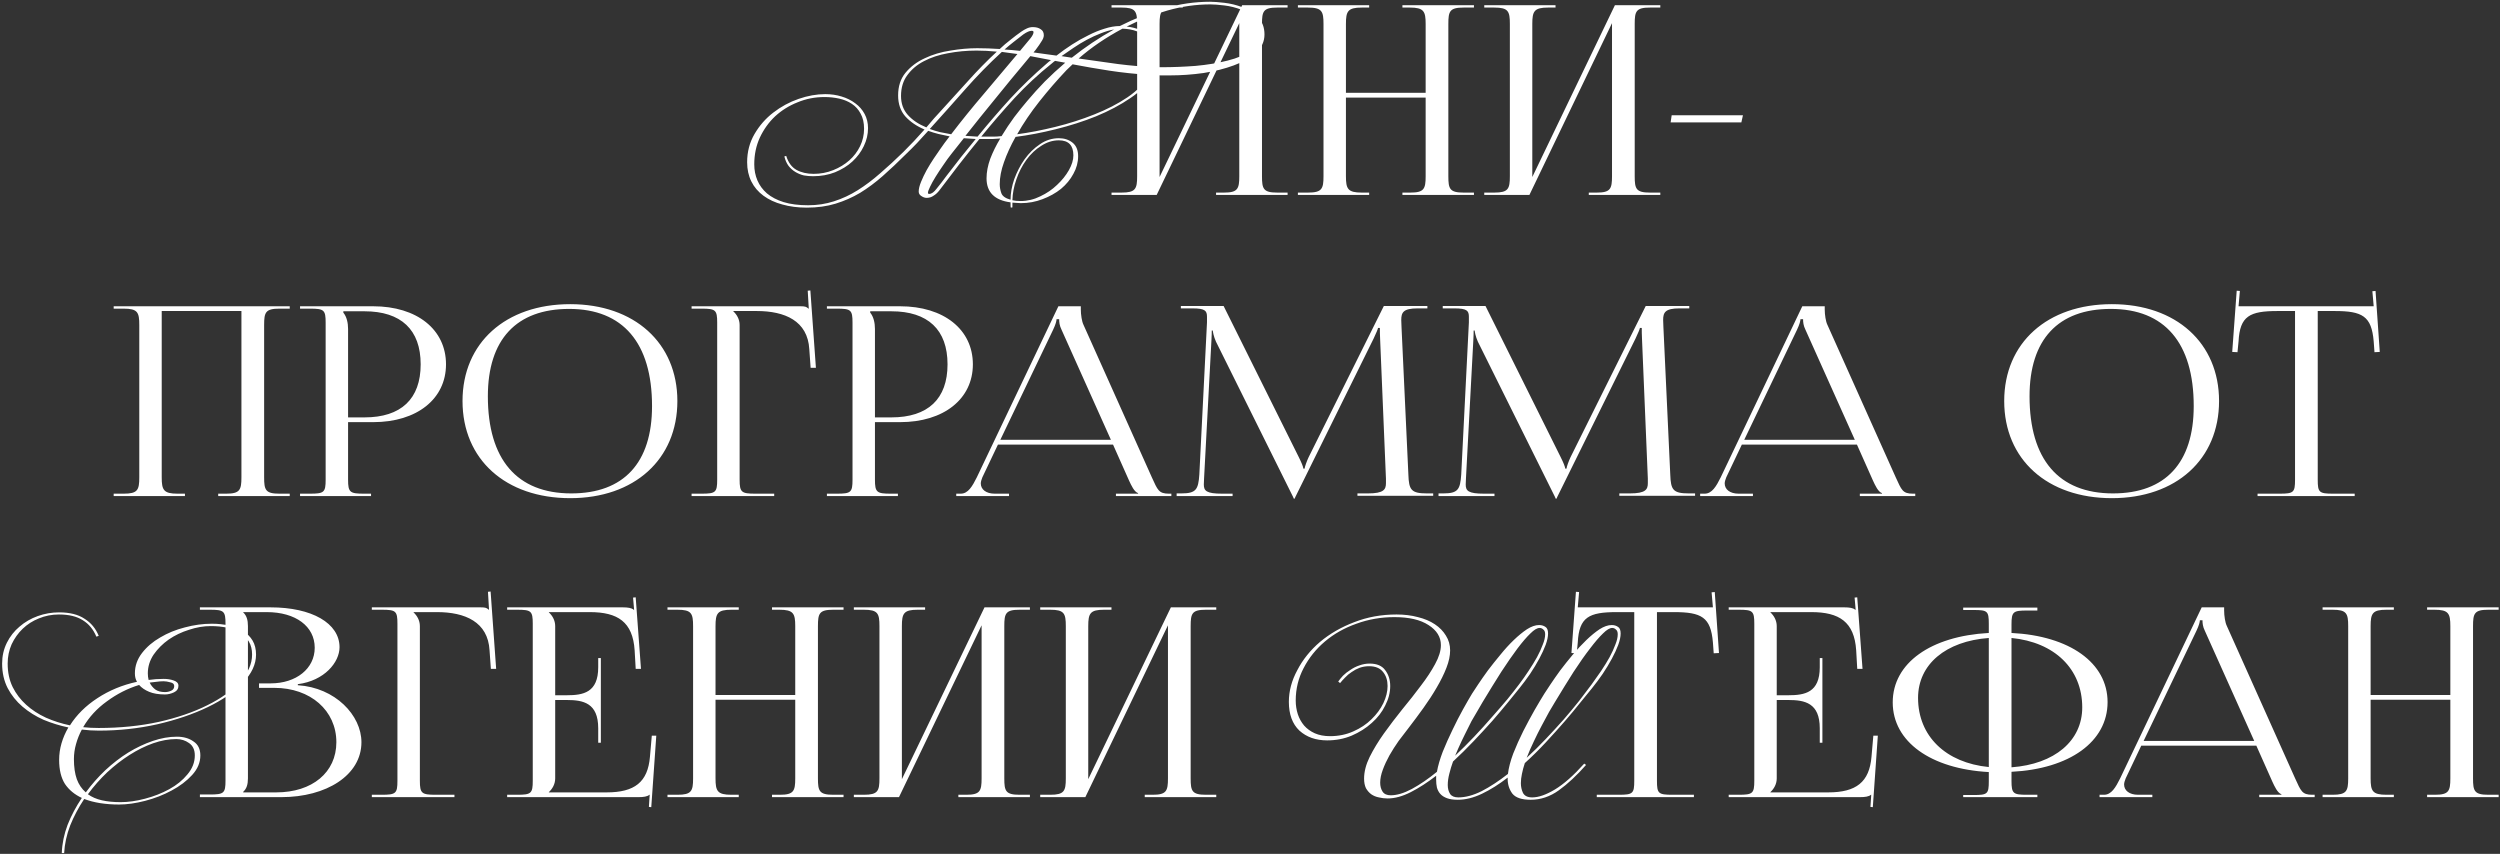 <?xml version="1.0" encoding="UTF-8"?> <svg xmlns="http://www.w3.org/2000/svg" width="1013" height="346" viewBox="0 0 1013 346" fill="none"><rect x="0" y="0" width="1013" height="346" fill="#333333" stroke="none"/><path d="M405.093 74.615C405.093 75.827 405.307 77.039 405.735 78.251C406.163 79.463 407.411 80.355 409.478 80.925C409.478 78.287 409.977 75.506 410.976 72.583C412.045 69.659 413.436 66.986 415.147 64.561C416.929 62.066 418.997 60.034 421.35 58.465C423.703 56.825 426.27 56.005 429.051 56.005C431.261 56.005 433.115 56.611 434.612 57.823C436.11 59.035 436.858 60.854 436.858 63.278C436.858 65.773 436.217 68.162 434.933 70.444C433.721 72.725 432.045 74.757 429.906 76.54C427.767 78.251 425.272 79.642 422.42 80.711C419.639 81.781 416.716 82.316 413.65 82.316C413.008 82.316 412.402 82.28 411.831 82.209C411.332 82.209 410.797 82.173 410.227 82.102V84.027L409.585 84.134C409.514 83.92 409.478 83.599 409.478 83.171C409.478 82.815 409.478 82.422 409.478 81.995C402.99 81.139 399.746 77.895 399.746 72.262C399.746 69.766 400.245 67.128 401.243 64.347C402.313 61.567 403.667 58.822 405.307 56.112C404.238 56.183 403.204 56.255 402.206 56.326C401.207 56.326 400.245 56.326 399.318 56.326H396.858C394.006 59.82 391.225 63.314 388.516 66.807C385.878 70.301 383.239 73.759 380.601 77.182C379.888 78.109 379.104 78.822 378.248 79.321C377.464 79.891 376.537 80.177 375.467 80.177C374.754 80.177 374.041 79.927 373.328 79.428C372.615 79 372.259 78.394 372.259 77.61C372.259 76.54 372.58 75.221 373.221 73.652C373.863 72.084 374.612 70.515 375.467 68.947C376.394 67.306 377.357 65.738 378.355 64.24C379.353 62.743 380.209 61.495 380.922 60.497C381.492 59.642 382.099 58.786 382.74 57.93C383.453 57.003 384.131 56.112 384.772 55.257C383.275 54.971 381.778 54.651 380.28 54.294C378.854 53.937 377.464 53.51 376.109 53.011C374.612 54.651 373.114 56.29 371.617 57.93C370.12 59.499 368.587 61.032 367.018 62.529C363.81 65.738 360.708 68.661 357.713 71.299C354.719 73.938 351.653 76.219 348.515 78.144C345.378 79.998 342.063 81.46 338.569 82.529C335.075 83.599 331.189 84.134 326.911 84.134C323.275 84.134 319.959 83.706 316.964 82.85C314.041 82.066 311.51 80.889 309.371 79.321C307.232 77.752 305.592 75.827 304.451 73.545C303.31 71.264 302.74 68.661 302.74 65.738C302.74 61.531 303.738 57.716 305.734 54.294C307.731 50.871 310.262 47.984 313.328 45.631C316.465 43.206 319.888 41.353 323.595 40.069C327.303 38.786 330.904 38.144 334.398 38.144C336.751 38.144 338.961 38.465 341.029 39.107C343.168 39.748 345.022 40.675 346.59 41.887C348.159 43.028 349.407 44.454 350.334 46.166C351.261 47.877 351.724 49.802 351.724 51.941C351.724 54.437 351.154 56.861 350.013 59.214C348.943 61.495 347.41 63.563 345.414 65.417C343.489 67.2 341.136 68.661 338.355 69.802C335.645 70.872 332.686 71.406 329.478 71.406C328.266 71.406 327.018 71.299 325.734 71.085C324.522 70.8 323.382 70.337 322.312 69.695C321.242 69.053 320.316 68.233 319.531 67.235C318.747 66.166 318.177 64.882 317.82 63.385L318.569 63.171C319.424 65.88 320.815 67.77 322.74 68.84C324.665 69.909 326.982 70.444 329.692 70.444C332.473 70.444 335.111 69.945 337.606 68.947C340.102 67.948 342.276 66.629 344.13 64.989C345.984 63.349 347.446 61.424 348.515 59.214C349.585 57.003 350.12 54.651 350.12 52.155C350.12 49.731 349.656 47.699 348.729 46.059C347.874 44.419 346.697 43.1 345.2 42.101C343.703 41.103 341.991 40.39 340.066 39.962C338.141 39.535 336.145 39.321 334.077 39.321C330.227 39.321 326.59 40.034 323.168 41.46C319.745 42.814 316.715 44.704 314.077 47.128C311.51 49.552 309.442 52.44 307.873 55.791C306.376 59.071 305.627 62.672 305.627 66.594C305.627 68.947 306.055 71.121 306.911 73.118C307.766 75.114 309.05 76.861 310.761 78.358C312.544 79.856 314.79 81.032 317.499 81.888C320.28 82.743 323.595 83.171 327.446 83.171C331.153 83.171 334.647 82.636 337.927 81.567C341.278 80.497 344.487 79 347.553 77.075C350.619 75.15 353.649 72.868 356.644 70.23C359.71 67.592 362.847 64.704 366.056 61.567C367.482 60.141 368.908 58.679 370.334 57.182C371.76 55.613 373.186 54.044 374.612 52.476C371.403 51.121 368.801 49.339 366.804 47.128C364.879 44.918 363.917 42.101 363.917 38.679C363.917 34.971 364.915 31.905 366.911 29.481C368.979 26.985 371.582 25.025 374.719 23.599C377.856 22.101 381.314 21.067 385.093 20.497C388.872 19.855 392.509 19.534 396.002 19.534C398.854 19.534 401.885 19.641 405.093 19.855C406.519 18.5 407.981 17.253 409.478 16.112C410.976 14.9 412.437 13.795 413.863 12.796C414.576 12.297 415.325 11.869 416.109 11.513C416.894 11.156 417.678 10.978 418.462 10.978C419.817 10.978 420.887 11.263 421.671 11.834C422.527 12.333 422.954 13.153 422.954 14.294C422.954 15.078 422.598 15.969 421.885 16.968C421.314 17.894 420.78 18.679 420.281 19.32C419.853 19.962 419.354 20.604 418.783 21.246L428.088 22.529C430.085 20.96 432.188 19.463 434.398 18.037C436.609 16.611 438.819 15.363 441.029 14.294C443.24 13.153 445.414 12.262 447.554 11.62C449.764 10.907 451.832 10.55 453.757 10.55C459.675 7.556 465.7 5.167 471.832 3.385C477.964 1.602 484.131 0.711 490.335 0.711C491.761 0.711 493.686 0.853 496.11 1.139C498.606 1.424 501.065 2.03 503.49 2.957C505.914 3.884 507.982 5.238 509.693 7.021C511.476 8.732 512.367 11.049 512.367 13.973C512.367 16.825 511.226 19.285 508.944 21.352C506.663 23.42 503.668 25.131 499.96 26.486C496.324 27.841 492.224 28.875 487.661 29.588C483.097 30.23 478.57 30.55 474.078 30.55C472.866 30.55 471.653 30.55 470.441 30.55C469.301 30.55 468.16 30.515 467.019 30.444C465.165 33.866 462.17 36.968 458.035 39.748C453.971 42.529 449.336 44.989 444.131 47.128C438.997 49.196 433.543 50.943 427.767 52.369C422.063 53.795 416.644 54.829 411.51 55.47C409.514 59.035 407.945 62.458 406.805 65.738C405.664 68.947 405.093 71.906 405.093 74.615ZM490.442 1.78C484.666 1.78 478.891 2.6 473.115 4.24C467.34 5.88 461.814 8.055 456.538 10.764C460.602 11.192 463.668 12.582 465.735 14.935C467.875 17.217 468.944 19.927 468.944 23.064C468.944 24.49 468.73 25.88 468.302 27.235H470.976C475.254 27.235 479.746 27.057 484.452 26.7C489.158 26.272 493.472 25.559 497.393 24.561C501.386 23.563 504.666 22.172 507.233 20.39C509.8 18.607 511.083 16.326 511.083 13.545C511.083 11.049 510.263 9.053 508.623 7.556C507.055 5.987 505.165 4.775 502.955 3.919C500.745 3.064 498.463 2.493 496.11 2.208C493.757 1.923 491.868 1.78 490.442 1.78ZM432.152 28.411C428.302 32.476 424.63 36.718 421.136 41.139C417.642 45.559 414.648 49.98 412.152 54.401C417.001 53.759 422.17 52.761 427.66 51.406C433.151 50.051 438.391 48.376 443.382 46.38C448.445 44.383 452.937 42.066 456.858 39.428C460.851 36.718 463.775 33.688 465.628 30.337C459.996 29.98 454.612 29.41 449.479 28.625C444.416 27.841 439.461 26.985 434.612 26.058L432.152 28.411ZM381.778 44.347C385.058 40.711 388.587 36.825 392.366 32.69C396.145 28.483 399.995 24.561 403.917 20.925C402.491 20.782 401.1 20.675 399.746 20.604C398.462 20.533 397.108 20.497 395.681 20.497C391.689 20.497 387.838 20.853 384.131 21.567C380.494 22.208 377.25 23.278 374.398 24.775C371.617 26.201 369.371 28.091 367.66 30.444C365.949 32.725 365.093 35.542 365.093 38.893C365.093 41.959 366.02 44.526 367.874 46.593C369.728 48.661 372.223 50.337 375.361 51.62C376.43 50.408 377.464 49.196 378.462 47.984C379.532 46.772 380.637 45.559 381.778 44.347ZM429.051 56.861C426.555 56.861 424.167 57.609 421.885 59.107C419.603 60.533 417.607 62.422 415.896 64.775C414.184 67.128 412.83 69.766 411.831 72.69C410.833 75.542 410.298 78.358 410.227 81.139C411.083 81.353 412.188 81.46 413.543 81.46C416.323 81.46 418.997 80.818 421.564 79.535C424.131 78.323 426.377 76.79 428.302 74.936C430.298 73.082 431.903 71.085 433.115 68.947C434.327 66.807 434.933 64.811 434.933 62.957C434.933 58.893 432.972 56.861 429.051 56.861ZM454.826 11.62C448.124 15.185 442.206 19.213 437.072 23.706C442.634 24.49 447.946 25.238 453.008 25.951C458.071 26.593 462.741 26.985 467.019 27.128C467.447 25.845 467.661 24.454 467.661 22.957C467.661 20.034 466.591 17.467 464.452 15.256C462.384 12.975 459.176 11.762 454.826 11.62ZM405.949 21.032C400.815 25.738 395.86 30.8 391.083 36.219C386.377 41.567 381.599 46.914 376.751 52.262C378.106 52.761 379.496 53.189 380.922 53.545C382.348 53.831 383.845 54.116 385.414 54.401C389.55 48.982 393.935 43.563 398.569 38.144C403.204 32.654 407.767 27.235 412.259 21.887C411.19 21.745 410.12 21.602 409.051 21.459C408.052 21.317 407.018 21.174 405.949 21.032ZM396.109 55.364C400.53 49.944 404.986 44.775 409.478 39.855C414.042 34.935 418.89 30.265 424.024 25.845C424.309 25.559 424.594 25.31 424.88 25.096C425.165 24.882 425.486 24.632 425.842 24.347L417.5 22.743C416.716 23.741 415.682 24.989 414.398 26.486C413.186 27.912 411.582 29.837 409.585 32.262C407.589 34.686 405.093 37.752 402.099 41.46C399.104 45.096 395.468 49.624 391.189 55.043L396.109 55.364ZM426.163 25.738C420.815 30.016 415.789 34.686 411.083 39.748C406.448 44.811 401.956 50.016 397.607 55.364H399.532C400.459 55.364 401.457 55.364 402.526 55.364C403.596 55.364 404.701 55.292 405.842 55.15C407.482 52.44 409.193 49.873 410.976 47.449C412.83 45.025 414.576 42.85 416.216 40.925C418.498 38.215 420.887 35.577 423.382 33.01C425.949 30.444 428.694 27.912 431.618 25.417L427.553 24.668C427.268 24.811 427.019 24.989 426.805 25.203C426.591 25.417 426.377 25.595 426.163 25.738ZM390.548 56.005C389.763 57.003 388.943 58.037 388.088 59.107C387.304 60.105 386.484 61.139 385.628 62.208C384.487 63.635 383.346 65.203 382.205 66.914C381.065 68.554 380.031 70.123 379.104 71.62C378.177 73.118 377.428 74.472 376.858 75.684C376.287 76.825 376.002 77.645 376.002 78.144C376.002 78.43 376.18 78.572 376.537 78.572C377.464 78.572 378.462 77.859 379.532 76.433C380.245 75.578 380.922 74.722 381.564 73.866C382.205 73.011 382.847 72.155 383.489 71.299C385.485 68.733 387.446 66.201 389.371 63.706C391.368 61.21 393.364 58.75 395.361 56.326L390.548 56.005ZM434.291 23.385C439.639 19.107 445.343 15.292 451.404 11.941C449.693 12.226 447.874 12.761 445.949 13.545C444.095 14.258 442.242 15.114 440.388 16.112C438.534 17.11 436.716 18.215 434.933 19.427C433.222 20.568 431.618 21.673 430.12 22.743L434.291 23.385ZM407.018 20.069C408.017 20.14 409.051 20.212 410.12 20.283C411.19 20.354 412.259 20.461 413.329 20.604L417.5 15.577C418.355 14.508 418.783 13.652 418.783 13.01C418.783 12.654 418.534 12.476 418.035 12.476C417.179 12.476 416.038 12.975 414.612 13.973C413.329 14.971 412.045 15.969 410.762 16.968C409.478 17.966 408.231 19 407.018 20.069ZM450.394 79V78.037H454.458C460.126 78.037 460.768 76.54 460.768 71.406V9.695C460.768 4.561 460.126 3.064 454.458 3.064H450.394V2.101H479.271V3.064H476.276C470.608 3.064 469.859 4.561 469.859 9.695V71.727L503.335 2.101H521.731V3.064H517.56C511.891 3.064 511.357 4.561 511.357 9.695V71.406C511.357 76.54 511.891 78.037 517.56 78.037H521.731V79H492.747V78.037H495.955C501.517 78.037 502.159 76.54 502.159 71.406V9.374L468.682 79H450.394ZM525.908 79V78.037H529.972C535.641 78.037 536.282 76.54 536.282 71.406V9.695C536.282 4.561 535.641 3.064 529.972 3.064H525.908V2.101H554.785V3.064H551.791C546.122 3.064 545.373 4.561 545.373 9.695V37.609H577.673V9.695C577.673 4.561 576.924 3.064 571.256 3.064H568.261V2.101H597.245V3.064H593.074C587.406 3.064 586.871 4.561 586.871 9.695V71.406C586.871 76.54 587.406 78.037 593.074 78.037H597.245V79H568.261V78.037H571.47C577.031 78.037 577.673 76.54 577.673 71.406V39.535H545.373V71.406C545.373 76.54 546.122 78.037 551.791 78.037H554.785V79H525.908ZM601.422 79V78.037H605.487C611.155 78.037 611.797 76.54 611.797 71.406V9.695C611.797 4.561 611.155 3.064 605.487 3.064H601.422V2.101H630.3V3.064H627.305C621.636 3.064 620.888 4.561 620.888 9.695V71.727L654.364 2.101H672.76V3.064H668.589C662.92 3.064 662.385 4.561 662.385 9.695V71.406C662.385 76.54 662.92 78.037 668.589 78.037H672.76V79H643.776V78.037H646.984C652.546 78.037 653.187 76.54 653.187 71.406V9.374L619.711 79H601.422ZM705.6 49.588H676.937L677.365 46.7H706.242L705.6 49.588ZM46.063 201V200.037H50.127C55.795 200.037 56.437 198.54 56.437 193.406V131.695C56.437 126.561 55.795 125.064 50.127 125.064H46.063V124.101H117.4V125.064H113.229C107.56 125.064 107.026 126.561 107.026 131.695V193.406C107.026 198.54 107.56 200.037 113.229 200.037H117.4V201H88.416V200.037H91.624C97.186 200.037 97.828 198.54 97.828 193.406V126.026H65.528V193.406C65.528 198.54 66.277 200.037 71.945 200.037H74.94V201H46.063ZM139.117 126.133V126.668C140.508 128.379 141.042 130.839 141.042 133.299V169.128H147.673C162.54 169.128 170.454 161.641 170.454 147.631C170.454 133.62 162.54 126.133 147.673 126.133H139.117ZM121.577 201V200.037H125.641C131.31 200.037 131.951 199.503 131.951 194.369V130.732C131.951 125.598 131.31 125.064 125.641 125.064H121.577V124.101H151.203C168.957 124.101 180.722 133.513 180.722 147.631C180.722 161.641 168.957 171.053 151.203 171.053H141.042V194.369C141.042 199.503 141.791 200.037 147.46 200.037H150.347V201H121.577ZM231.05 201.856C204.846 201.856 187.413 186.134 187.413 162.497C187.413 138.967 204.846 123.245 231.05 123.245C257.039 123.245 274.472 138.967 274.472 162.497C274.472 186.134 257.039 201.856 231.05 201.856ZM231.478 199.93C252.761 199.93 264.205 187.524 264.205 164.529C264.205 138.967 252.44 125.171 230.622 125.171C209.231 125.171 197.68 137.577 197.68 160.572C197.68 186.134 209.445 199.93 231.478 199.93ZM280.23 201V200.037H284.295C289.963 200.037 290.605 199.503 290.605 194.369V130.732C290.605 125.598 289.963 125.064 284.295 125.064H280.23V124.101H324.402C326.327 124.101 326.755 124.315 327.61 125.064H327.717L327.289 117.791L328.359 117.684L330.605 149.021H328.466L327.931 141.534C327.289 129.983 317.985 126.026 306.648 126.026H297.129V126.133C298.519 127.417 299.696 129.342 299.696 131.695V194.369C299.696 199.503 300.444 200.037 306.113 200.037H313.706V201H280.23ZM352.605 126.133V126.668C353.995 128.379 354.53 130.839 354.53 133.299V169.128H361.161C376.027 169.128 383.942 161.641 383.942 147.631C383.942 133.62 376.027 126.133 361.161 126.133H352.605ZM335.064 201V200.037H339.129C344.797 200.037 345.439 199.503 345.439 194.369V130.732C345.439 125.598 344.797 125.064 339.129 125.064H335.064V124.101H364.69C382.444 124.101 394.209 133.513 394.209 147.631C394.209 161.641 382.444 171.053 364.69 171.053H354.53V194.369C354.53 199.503 355.278 200.037 360.947 200.037H363.835V201H335.064ZM387.469 201V200.037H389.287C392.282 200.037 393.993 197.043 395.811 193.406L428.859 124.101H437.95V125.385C437.95 127.524 438.378 130.304 439.02 131.588L466.721 193.406C469.074 198.54 469.501 200.037 473.672 200.037H474.635V201H452.175V200.037H461.159V199.824C459.555 199.289 458.378 196.615 457.523 194.797L450.999 180.144H404.367L398.057 193.406C397.736 194.262 397.415 195.118 397.415 195.866C397.415 198.326 399.554 200.037 403.084 200.037H408.859V201H387.469ZM405.33 178.219H450.143L430.143 133.62C429.287 131.909 429.18 130.518 429.18 129.342H428.111C428.111 129.983 427.79 131.374 426.72 133.62L405.33 178.219ZM476.772 201V199.93H478.698C484.687 199.93 485.543 198.326 485.97 192.337L489.072 130.625V128.379C489.072 125.919 488.323 124.957 483.19 124.957H478.484V123.994H495.81L526.291 185.278C527.361 187.417 528.11 189.235 528.11 189.877H528.644C528.644 189.235 529.5 186.882 530.249 185.278L560.73 123.994H578.377V124.957H574.42C568.645 124.957 567.789 126.561 567.789 129.663C567.789 130.518 567.896 131.481 567.896 132.55L570.677 192.337C570.891 198.433 571.746 199.93 578.164 199.93H580.73V200.893H550.035V199.93H554.313C560.73 199.93 561.586 198.326 561.586 195.759V193.941L559.233 137.577C559.126 135.652 559.126 134.048 559.126 132.871H558.377C558.377 133.192 557.629 135.01 556.559 137.256L524.901 201.321L524.58 202.07H524.259L523.939 201.321L492.708 138.433C491.746 136.294 491.425 134.262 491.425 133.941H490.997C490.997 134.903 490.997 135.652 490.89 137.577L487.896 193.727C487.896 194.69 487.789 195.545 487.789 196.294C487.789 198.861 488.751 200.037 495.275 200.037H499.446V201H476.772ZM582.889 201V199.93H584.815C590.804 199.93 591.66 198.326 592.087 192.337L595.189 130.625V128.379C595.189 125.919 594.44 124.957 589.307 124.957H584.601V123.994H601.927L632.409 185.278C633.478 187.417 634.227 189.235 634.227 189.877H634.761C634.761 189.235 635.617 186.882 636.366 185.278L666.847 123.994H684.494V124.957H680.537C674.762 124.957 673.906 126.561 673.906 129.663C673.906 130.518 674.013 131.481 674.013 132.55L676.794 192.337C677.008 198.433 677.863 199.93 684.281 199.93H686.847V200.893H656.152V199.93H660.43C666.847 199.93 667.703 198.326 667.703 195.759V193.941L665.35 137.577C665.243 135.652 665.243 134.048 665.243 132.871H664.494C664.494 133.192 663.746 135.01 662.676 137.256L631.018 201.321L630.697 202.07H630.376L630.056 201.321L598.825 138.433C597.863 136.294 597.542 134.262 597.542 133.941H597.114C597.114 134.903 597.114 135.652 597.007 137.577L594.013 193.727C594.013 194.69 593.906 195.545 593.906 196.294C593.906 198.861 594.868 200.037 601.392 200.037H605.563V201H582.889ZM688.9 201V200.037H690.718C693.712 200.037 695.424 197.043 697.242 193.406L730.29 124.101H739.381V125.385C739.381 127.524 739.809 130.304 740.451 131.588L768.151 193.406C770.504 198.54 770.932 200.037 775.103 200.037H776.066V201H753.606V200.037H762.59V199.824C760.986 199.289 759.809 196.615 758.954 194.797L752.429 180.144H705.798L699.488 193.406C699.167 194.262 698.846 195.118 698.846 195.866C698.846 198.326 700.985 200.037 704.515 200.037H710.29V201H688.9ZM706.761 178.219H751.574L731.574 133.62C730.718 131.909 730.611 130.518 730.611 129.342H729.542C729.542 129.983 729.221 131.374 728.151 133.62L706.761 178.219ZM855.741 201.856C829.537 201.856 812.104 186.134 812.104 162.497C812.104 138.967 829.537 123.245 855.741 123.245C881.73 123.245 899.163 138.967 899.163 162.497C899.163 186.134 881.73 201.856 855.741 201.856ZM856.168 199.93C877.452 199.93 888.896 187.524 888.896 164.529C888.896 138.967 877.131 125.171 855.313 125.171C833.922 125.171 822.371 137.577 822.371 160.572C822.371 186.134 834.136 199.93 856.168 199.93ZM914.761 201V200.037H923.745C929.413 200.037 929.948 199.503 929.948 194.369V126.026H922.889C911.552 126.026 907.595 128.058 907.06 138.326L906.632 142.711L904.493 142.604L906.312 117.791L907.595 117.898L907.06 124.101H961.82L961.285 118.005L962.569 117.898L964.28 142.604L962.141 142.711L961.82 138.326C960.964 128.058 957.221 126.026 945.991 126.026H939.146V194.369C939.146 199.503 939.681 200.037 945.349 200.037H954.119V201H914.761ZM28.347 293.909C31.057 289.631 34.764 285.959 39.47 282.893C44.248 279.755 49.595 277.545 55.513 276.262C54.943 275.335 54.658 274.194 54.658 272.839C54.658 269.845 55.62 267.099 57.545 264.604C59.471 262.108 61.931 260.005 64.925 258.294C67.92 256.511 71.235 255.156 74.872 254.229C78.579 253.231 82.216 252.732 85.781 252.732C88.348 252.732 90.701 252.982 92.84 253.481C95.05 253.909 96.94 254.657 98.508 255.727C100.148 256.725 101.432 258.008 102.359 259.577C103.285 261.146 103.749 263.035 103.749 265.246C103.749 269.167 101.966 272.982 98.401 276.69C94.836 280.397 90.095 283.677 84.177 286.529C78.259 289.381 71.449 291.699 63.749 293.481C56.119 295.192 48.205 296.048 40.005 296.048C38.864 296.048 37.724 296.012 36.583 295.941C35.442 295.87 34.301 295.763 33.16 295.62C32.162 297.474 31.378 299.435 30.807 301.503C30.237 303.499 29.952 305.531 29.952 307.599C29.952 310.807 30.344 313.517 31.128 315.727C31.912 317.866 33.125 319.649 34.764 321.075C37.117 317.866 39.756 314.872 42.679 312.091C45.674 309.31 48.775 306.921 51.984 304.925C55.264 302.929 58.579 301.36 61.931 300.219C65.282 299.078 68.526 298.508 71.663 298.508C74.373 298.508 76.619 299.15 78.401 300.433C80.255 301.645 81.182 303.535 81.182 306.101C81.182 308.954 80.077 311.592 77.866 314.016C75.656 316.44 72.875 318.544 69.524 320.326C66.244 322.109 62.679 323.499 58.829 324.497C54.979 325.496 51.449 325.995 48.24 325.995C42.75 325.995 38.044 325.246 34.123 323.749C31.841 327.171 29.952 330.736 28.454 334.444C27.028 338.152 26.208 341.895 25.994 345.674H25.032C25.174 341.824 25.959 338.009 27.385 334.23C28.882 330.451 30.807 326.815 33.16 323.321C30.237 321.966 27.955 320.077 26.315 317.652C24.747 315.157 23.962 311.913 23.962 307.92C23.962 305.638 24.283 303.392 24.925 301.182C25.567 298.971 26.494 296.832 27.706 294.765C24.283 294.051 20.932 293.018 17.652 291.663C14.444 290.237 11.591 288.454 9.096 286.315C6.6 284.176 4.604 281.681 3.107 278.829C1.609 275.905 0.861 272.59 0.861 268.882C0.861 265.816 1.502 263 2.786 260.433C4.069 257.866 5.78 255.691 7.919 253.909C10.059 252.055 12.518 250.629 15.299 249.631C18.08 248.632 20.968 248.133 23.962 248.133C28.24 248.133 31.663 248.989 34.23 250.7C36.868 252.34 38.793 254.657 40.005 257.652L39.043 257.973C37.831 255.049 36.012 252.839 33.588 251.342C31.164 249.773 27.919 248.989 23.855 248.989C21.003 248.989 18.294 249.524 15.727 250.593C13.231 251.591 11.057 252.982 9.203 254.764C7.349 256.547 5.852 258.65 4.711 261.074C3.641 263.499 3.107 266.101 3.107 268.882C3.107 272.447 3.784 275.62 5.139 278.401C6.493 281.11 8.312 283.499 10.593 285.567C12.875 287.634 15.549 289.381 18.615 290.807C21.681 292.162 24.925 293.196 28.347 293.909ZM66.85 281.395C64.283 281.395 62.144 281.039 60.433 280.326C58.722 279.613 57.367 278.686 56.369 277.545C51.734 278.971 47.385 281.182 43.321 284.176C39.257 287.1 36.048 290.593 33.695 294.658C35.691 294.871 37.795 294.978 40.005 294.978C48.633 294.978 56.725 294.158 64.283 292.519C71.841 290.807 78.401 288.561 83.963 285.78C89.596 283 94.016 279.827 97.225 276.262C100.505 272.697 102.145 269.025 102.145 265.246C102.145 263.178 101.717 261.431 100.861 260.005C100.006 258.508 98.829 257.295 97.332 256.369C95.835 255.442 94.052 254.764 91.984 254.336C89.988 253.909 87.777 253.695 85.353 253.695C82.501 253.695 79.578 254.194 76.583 255.192C73.588 256.119 70.843 257.438 68.348 259.149C65.923 260.861 63.891 262.893 62.251 265.246C60.683 267.599 59.898 270.13 59.898 272.839C59.898 273.766 60.005 274.657 60.219 275.513C61.218 275.37 62.216 275.263 63.214 275.192C64.283 275.121 65.317 275.085 66.316 275.085C67.813 275.085 69.168 275.299 70.38 275.727C71.663 276.155 72.305 276.868 72.305 277.866C72.305 279.078 71.699 279.969 70.487 280.54C69.275 281.11 68.062 281.395 66.85 281.395ZM71.449 299.47C68.455 299.47 65.317 300.041 62.037 301.182C58.829 302.322 55.656 303.891 52.519 305.888C49.381 307.884 46.351 310.237 43.428 312.946C40.576 315.656 37.973 318.615 35.62 321.824C37.189 322.964 39.078 323.784 41.289 324.283C43.499 324.783 46.03 325.032 48.882 325.032C51.948 325.032 55.228 324.569 58.722 323.642C62.287 322.715 65.567 321.431 68.561 319.791C71.556 318.151 74.016 316.155 75.941 313.802C77.938 311.449 78.936 308.882 78.936 306.101C78.936 303.82 78.152 302.144 76.583 301.075C75.086 300.005 73.374 299.47 71.449 299.47ZM66.316 276.048C65.317 276.048 64.355 276.119 63.428 276.262C62.572 276.333 61.645 276.44 60.647 276.583C61.146 277.652 61.895 278.579 62.893 279.363C63.891 280.076 65.21 280.433 66.85 280.433C67.706 280.433 68.526 280.255 69.31 279.898C70.166 279.542 70.594 278.9 70.594 277.973C70.594 277.189 70.059 276.69 68.989 276.476C67.991 276.19 67.1 276.048 66.316 276.048ZM98.54 321.075H111.909C126.562 321.075 136.294 312.946 136.294 300.754C136.294 287.92 125.813 278.722 111.16 278.722H104.957V276.903H109.663C120.037 276.903 127.524 270.914 127.524 262.465C127.524 253.802 119.824 248.026 108.059 248.026H98.54V248.133C99.93 249.417 100.465 251.235 100.465 253.695V315.406C100.465 317.866 99.93 319.578 98.54 320.861V321.075ZM81 323V321.93H85.064C90.733 321.93 91.374 321.396 91.374 316.262V252.732C91.374 247.598 90.733 247.064 85.064 247.064H81V246.101H109.663C126.348 246.101 137.578 252.518 137.578 262.251C137.578 268.347 131.481 275.834 120.679 277.224V277.652C135.866 278.615 146.455 289.845 146.455 300.754C146.455 314.123 132.23 323 114.048 323H81ZM150.665 323V322.037H154.729C160.398 322.037 161.04 321.503 161.04 316.369V252.732C161.04 247.598 160.398 247.064 154.729 247.064H150.665V246.101H194.837C196.762 246.101 197.19 246.315 198.045 247.064H198.152L197.724 239.791L198.794 239.684L201.04 271.021H198.901L198.366 263.534C197.724 251.983 188.419 248.026 177.082 248.026H167.564V248.133C168.954 249.417 170.131 251.342 170.131 253.695V316.369C170.131 321.503 170.879 322.037 176.548 322.037H184.141V323H150.665ZM243.467 300.968H242.398V295.085C242.398 284.818 236.302 283.641 229.671 283.641H224.965V315.406C224.965 317.759 223.788 319.684 222.398 320.968V321.075H245.82C257.157 321.075 262.505 316.904 263.361 306.636L264.109 298.08H265.928L263.895 327.064L262.933 326.957L263.254 322.037H263.147C262.291 322.786 260.687 323 258.762 323H205.499V322.037H209.563C215.232 322.037 215.874 321.503 215.874 316.369V252.732C215.874 247.598 215.232 247.064 209.563 247.064H205.499V246.101H252.451C254.27 246.101 255.981 246.315 256.73 247.064H256.944L256.516 242.144L257.585 242.037L259.724 271.021H257.585L257.157 263.534C256.409 251.983 250.312 248.026 238.975 248.026H222.398V248.133C223.788 249.417 224.965 251.342 224.965 253.695V281.716H229.671C236.302 281.716 242.398 280.647 242.398 270.379V266.636H243.467V300.968ZM270.465 323V322.037H274.529C280.197 322.037 280.839 320.54 280.839 315.406V253.695C280.839 248.561 280.197 247.064 274.529 247.064H270.465V246.101H299.342V247.064H296.347C290.679 247.064 289.93 248.561 289.93 253.695V281.609H322.23V253.695C322.23 248.561 321.481 247.064 315.813 247.064H312.818V246.101H341.802V247.064H337.631C331.962 247.064 331.428 248.561 331.428 253.695V315.406C331.428 320.54 331.962 322.037 337.631 322.037H341.802V323H312.818V322.037H316.026C321.588 322.037 322.23 320.54 322.23 315.406V283.534H289.93V315.406C289.93 320.54 290.679 322.037 296.347 322.037H299.342V323H270.465ZM345.979 323V322.037H350.043C355.712 322.037 356.353 320.54 356.353 315.406V253.695C356.353 248.561 355.712 247.064 350.043 247.064H345.979V246.101H374.856V247.064H371.862C366.193 247.064 365.444 248.561 365.444 253.695V315.727L398.921 246.101H417.316V247.064H413.145C407.477 247.064 406.942 248.561 406.942 253.695V315.406C406.942 320.54 407.477 322.037 413.145 322.037H417.316V323H388.332V322.037H391.541C397.102 322.037 397.744 320.54 397.744 315.406V253.374L364.268 323H345.979ZM421.493 323V322.037H425.558C431.226 322.037 431.868 320.54 431.868 315.406V253.695C431.868 248.561 431.226 247.064 425.558 247.064H421.493V246.101H450.371V247.064H447.376C441.707 247.064 440.959 248.561 440.959 253.695V315.727L474.435 246.101H492.831V247.064H488.66C482.991 247.064 482.456 248.561 482.456 253.695V315.406C482.456 320.54 482.991 322.037 488.66 322.037H492.831V323H463.847V322.037H467.055C472.617 322.037 473.258 320.54 473.258 315.406V253.374L439.782 323H421.493ZM590.909 323.107C593.832 323.107 597.005 322.251 600.428 320.54C603.85 318.758 607.38 316.44 611.016 313.588C611.301 311.164 612.014 308.419 613.155 305.353C614.367 302.287 615.722 299.257 617.219 296.262C618.788 293.196 620.321 290.344 621.818 287.706C623.387 284.996 624.706 282.786 625.775 281.075C626.274 280.29 627.094 279.042 628.235 277.331C629.376 275.62 630.695 273.73 632.193 271.663C633.761 269.595 635.437 267.492 637.219 265.353C639.073 263.142 640.927 261.146 642.781 259.363C644.635 257.581 646.417 256.119 648.128 254.978C649.911 253.837 651.551 253.267 653.048 253.267C654.047 253.267 654.902 253.516 655.615 254.016C656.328 254.443 656.685 255.335 656.685 256.689C656.685 257.973 656.364 259.506 655.722 261.288C655.08 263 654.225 264.853 653.155 266.85C652.086 268.846 650.838 270.914 649.412 273.053C647.986 275.121 646.524 277.082 645.027 278.936C643.815 280.433 642.246 282.358 640.321 284.711C638.467 287.064 636.364 289.595 634.011 292.305C631.658 295.014 629.091 297.866 626.31 300.861C623.601 303.784 620.784 306.565 617.861 309.203C617.362 310.7 616.97 312.162 616.684 313.588C616.399 314.943 616.257 316.191 616.257 317.332C616.257 318.758 616.542 320.077 617.112 321.289C617.754 322.501 619.002 323.107 620.856 323.107C623.422 323.107 626.488 322.037 630.053 319.898C633.69 317.688 637.647 314.194 641.925 309.417L642.674 309.952C638.895 314.23 635.223 317.652 631.658 320.219C628.093 322.786 624.278 324.07 620.214 324.07C616.649 324.07 614.189 323.25 612.834 321.61C611.551 319.898 610.909 317.902 610.909 315.62V315.086C607.415 317.795 603.957 319.97 600.535 321.61C597.112 323.25 593.832 324.07 590.695 324.07C588.912 324.07 587.451 323.856 586.31 323.428C585.169 323 584.278 322.43 583.636 321.717C582.994 321.004 582.531 320.148 582.246 319.15C582.032 318.151 581.925 317.082 581.925 315.941V314.337C578.431 317.046 575.009 319.257 571.657 320.968C568.306 322.679 565.169 323.535 562.246 323.535C561.033 323.535 559.857 323.392 558.716 323.107C557.575 322.893 556.541 322.465 555.614 321.824C554.759 321.182 554.046 320.362 553.475 319.364C552.976 318.294 552.727 317.011 552.727 315.513C552.727 312.733 553.475 309.809 554.973 306.743C556.541 303.606 558.467 300.433 560.748 297.224C563.101 293.945 565.597 290.665 568.235 287.385C570.944 284.105 573.44 280.932 575.722 277.866C578.075 274.8 580 271.877 581.497 269.096C583.066 266.244 583.85 263.677 583.85 261.395C583.85 258.115 582.174 255.406 578.823 253.267C575.543 251.128 570.944 250.058 565.026 250.058C559.607 250.058 554.474 250.95 549.625 252.732C544.777 254.443 540.534 256.832 536.898 259.898C533.261 262.964 530.374 266.565 528.235 270.7C526.096 274.764 525.026 279.149 525.026 283.855C525.026 285.78 525.311 287.634 525.882 289.417C526.452 291.128 527.308 292.661 528.449 294.016C529.589 295.299 531.015 296.333 532.727 297.117C534.509 297.902 536.577 298.294 538.93 298.294C542.352 298.294 545.49 297.652 548.342 296.369C551.265 295.085 553.725 293.445 555.721 291.449C557.789 289.453 559.393 287.278 560.534 284.925C561.675 282.501 562.246 280.183 562.246 277.973C562.246 275.691 561.639 273.802 560.427 272.304C559.215 270.736 557.326 269.952 554.759 269.952C553.404 269.952 552.121 270.165 550.909 270.593C549.768 271.021 548.698 271.591 547.7 272.304C546.702 272.946 545.81 273.695 545.026 274.55C544.242 275.335 543.564 276.083 542.994 276.796L542.245 276.155C542.745 275.442 543.386 274.657 544.171 273.802C545.026 272.946 546.024 272.162 547.165 271.449C548.306 270.665 549.518 270.058 550.802 269.631C552.156 269.132 553.547 268.882 554.973 268.882C557.896 268.882 560 269.773 561.283 271.556C562.638 273.338 563.315 275.477 563.315 277.973C563.315 280.611 562.638 283.249 561.283 285.887C560 288.526 558.181 290.879 555.828 292.946C553.547 295.014 550.837 296.725 547.7 298.08C544.634 299.363 541.318 300.005 537.753 300.005C533.19 300.005 529.447 298.686 526.523 296.048C523.671 293.338 522.245 289.453 522.245 284.39C522.245 280.041 523.386 275.763 525.668 271.556C527.878 267.278 530.944 263.463 534.866 260.112C538.859 256.761 543.493 254.087 548.77 252.09C554.046 250.023 559.75 248.989 565.882 248.989C569.019 248.989 571.907 249.345 574.545 250.058C577.183 250.7 579.465 251.663 581.39 252.946C583.315 254.229 584.813 255.762 585.882 257.545C587.023 259.328 587.593 261.324 587.593 263.534C587.593 265.673 587.094 268.026 586.096 270.593C585.098 273.16 583.779 275.834 582.139 278.615C580.57 281.324 578.788 284.069 576.791 286.85C574.795 289.631 572.834 292.269 570.909 294.765C569.554 296.476 568.164 298.294 566.738 300.219C565.383 302.144 564.135 304.105 562.994 306.101C561.925 308.027 561.033 309.952 560.32 311.877C559.607 313.802 559.251 315.549 559.251 317.118C559.251 318.544 559.572 319.756 560.213 320.754C560.855 321.752 561.96 322.251 563.529 322.251C566.025 322.251 568.877 321.396 572.085 319.684C575.365 317.902 578.752 315.585 582.246 312.733C582.673 310.308 583.458 307.599 584.599 304.604C585.811 301.609 587.13 298.65 588.556 295.727C589.982 292.732 591.408 289.952 592.834 287.385C594.26 284.818 595.472 282.715 596.47 281.075C596.969 280.29 597.789 279.042 598.93 277.331C600.071 275.62 601.39 273.73 602.888 271.663C604.456 269.595 606.132 267.492 607.914 265.353C609.697 263.142 611.515 261.146 613.369 259.363C615.223 257.581 617.005 256.119 618.717 254.978C620.499 253.837 622.139 253.267 623.636 253.267C624.635 253.267 625.49 253.516 626.203 254.016C626.916 254.443 627.273 255.335 627.273 256.689C627.273 257.973 626.952 259.506 626.31 261.288C625.668 263 624.813 264.853 623.743 266.85C622.674 268.846 621.426 270.914 620 273.053C618.574 275.121 617.112 277.082 615.615 278.936C614.403 280.433 612.87 282.322 611.016 284.604C609.162 286.886 607.059 289.381 604.706 292.091C602.353 294.729 599.822 297.474 597.112 300.326C594.403 303.178 591.622 305.923 588.77 308.561C588.199 310.13 587.7 311.77 587.272 313.481C586.845 315.121 586.631 316.654 586.631 318.08C586.631 319.506 586.952 320.718 587.593 321.717C588.235 322.643 589.34 323.107 590.909 323.107ZM630.053 284.497C629.483 285.495 628.699 286.814 627.701 288.454C626.774 290.094 625.775 291.948 624.706 294.016C623.636 296.012 622.567 298.151 621.497 300.433C620.428 302.643 619.465 304.854 618.61 307.064C621.248 304.64 623.815 302.109 626.31 299.47C628.877 296.761 631.301 294.123 633.583 291.556C635.865 288.918 637.968 286.387 639.893 283.962C641.818 281.467 643.494 279.256 644.92 277.331C646.203 275.549 647.487 273.731 648.77 271.877C650.054 269.952 651.194 268.098 652.193 266.315C653.191 264.461 653.975 262.75 654.546 261.181C655.187 259.613 655.508 258.222 655.508 257.01C655.508 256.083 655.259 255.442 654.76 255.085C654.332 254.657 653.833 254.443 653.262 254.443C652.264 254.443 651.016 255.192 649.519 256.689C648.022 258.115 646.275 260.148 644.278 262.786C642.282 265.353 640.071 268.49 637.647 272.198C635.294 275.905 632.763 280.005 630.053 284.497ZM589.625 306.208C592.264 303.713 594.866 301.11 597.433 298.401C600 295.691 602.388 293.053 604.599 290.486C606.88 287.92 608.948 285.531 610.802 283.321C612.656 281.039 614.225 279.042 615.508 277.331C616.863 275.549 618.146 273.731 619.358 271.877C620.642 269.952 621.782 268.098 622.781 266.315C623.779 264.461 624.563 262.75 625.134 261.181C625.775 259.613 626.096 258.222 626.096 257.01C626.096 256.083 625.847 255.442 625.348 255.085C624.92 254.657 624.421 254.443 623.85 254.443C622.852 254.443 621.604 255.192 620.107 256.689C618.61 258.115 616.863 260.148 614.866 262.786C612.941 265.353 610.766 268.49 608.342 272.198C605.989 275.905 603.458 280.005 600.748 284.497C600.249 285.353 599.608 286.458 598.823 287.813C598.039 289.096 597.183 290.558 596.256 292.198C595.401 293.838 594.51 295.62 593.583 297.545C592.656 299.399 591.764 301.289 590.909 303.214L589.625 306.208ZM647.014 323V322.037H655.998C661.666 322.037 662.201 321.503 662.201 316.369V248.026H655.142C643.805 248.026 639.848 250.058 639.313 260.326L638.885 264.711L636.746 264.604L638.565 239.791L639.848 239.898L639.313 246.101H694.073L693.538 240.005L694.822 239.898L696.533 264.604L694.394 264.711L694.073 260.326C693.217 250.058 689.474 248.026 678.244 248.026H671.399V316.369C671.399 321.503 671.934 322.037 677.602 322.037H686.372V323H647.014ZM738.437 300.968H737.367V295.085C737.367 284.818 731.271 283.641 724.64 283.641H719.934V315.406C719.934 317.759 718.757 319.684 717.367 320.968V321.075H740.79C752.127 321.075 757.474 316.904 758.33 306.636L759.078 298.08H760.897L758.865 327.064L757.902 326.957L758.223 322.037H758.116C757.26 322.786 755.656 323 753.731 323H700.468V322.037H704.533C710.201 322.037 710.843 321.503 710.843 316.369V252.732C710.843 247.598 710.201 247.064 704.533 247.064H700.468V246.101H747.421C749.239 246.101 750.95 246.315 751.699 247.064H751.913L751.485 242.144L752.554 242.037L754.693 271.021H752.554L752.127 263.534C751.378 251.983 745.282 248.026 733.945 248.026H717.367V248.133C718.757 249.417 719.934 251.342 719.934 253.695V281.716H724.64C731.271 281.716 737.367 280.647 737.367 270.379V266.636H738.437V300.968ZM795.487 323V322.144H799.659C805.327 322.144 805.862 321.717 805.862 316.583V312.84C782.332 311.556 766.931 300.54 766.931 284.604C766.931 268.668 782.332 257.759 805.862 256.475V252.732C805.862 247.598 805.327 247.171 799.659 247.171H795.487V246.208H825.541V247.385H821.37C815.808 247.385 815.06 247.812 815.06 252.946V256.475C838.589 257.652 853.99 268.561 853.99 284.497C853.99 300.54 838.589 311.556 815.06 312.733V316.476C815.06 321.61 815.808 322.037 821.37 322.037H825.541V323H795.487ZM815.06 258.508V310.914C832.493 309.631 843.723 300.219 843.723 286.636C843.723 271.021 832.493 260.219 815.06 258.508ZM805.862 310.807V258.508C788.429 259.791 777.199 269.203 777.199 282.786C777.199 298.294 788.429 309.096 805.862 310.807ZM850.738 323V322.037H852.557C855.551 322.037 857.263 319.043 859.081 315.406L892.129 246.101H901.22V247.385C901.22 249.524 901.648 252.304 902.29 253.588L929.99 315.406C932.343 320.54 932.771 322.037 936.942 322.037H937.905V323H915.445V322.037H924.429V321.824C922.825 321.289 921.648 318.615 920.792 316.797L914.268 302.144H867.637L861.327 315.406C861.006 316.262 860.685 317.118 860.685 317.866C860.685 320.326 862.824 322.037 866.354 322.037H872.129V323H850.738ZM868.6 300.219H913.413L893.413 255.62C892.557 253.909 892.45 252.518 892.45 251.342H891.38C891.38 251.983 891.06 253.374 889.99 255.62L868.6 300.219ZM941.112 323V322.037H945.176C950.844 322.037 951.486 320.54 951.486 315.406V253.695C951.486 248.561 950.844 247.064 945.176 247.064H941.112V246.101H969.989V247.064H966.994C961.326 247.064 960.577 248.561 960.577 253.695V281.609H992.877V253.695C992.877 248.561 992.128 247.064 986.46 247.064H983.465V246.101H1012.45V247.064H1008.28C1002.61 247.064 1002.07 248.561 1002.07 253.695V315.406C1002.07 320.54 1002.61 322.037 1008.28 322.037H1012.45V323H983.465V322.037H986.674C992.235 322.037 992.877 320.54 992.877 315.406V283.534H960.577V315.406C960.577 320.54 961.326 322.037 966.994 322.037H969.989V323H941.112Z" fill="white"></path></svg> 